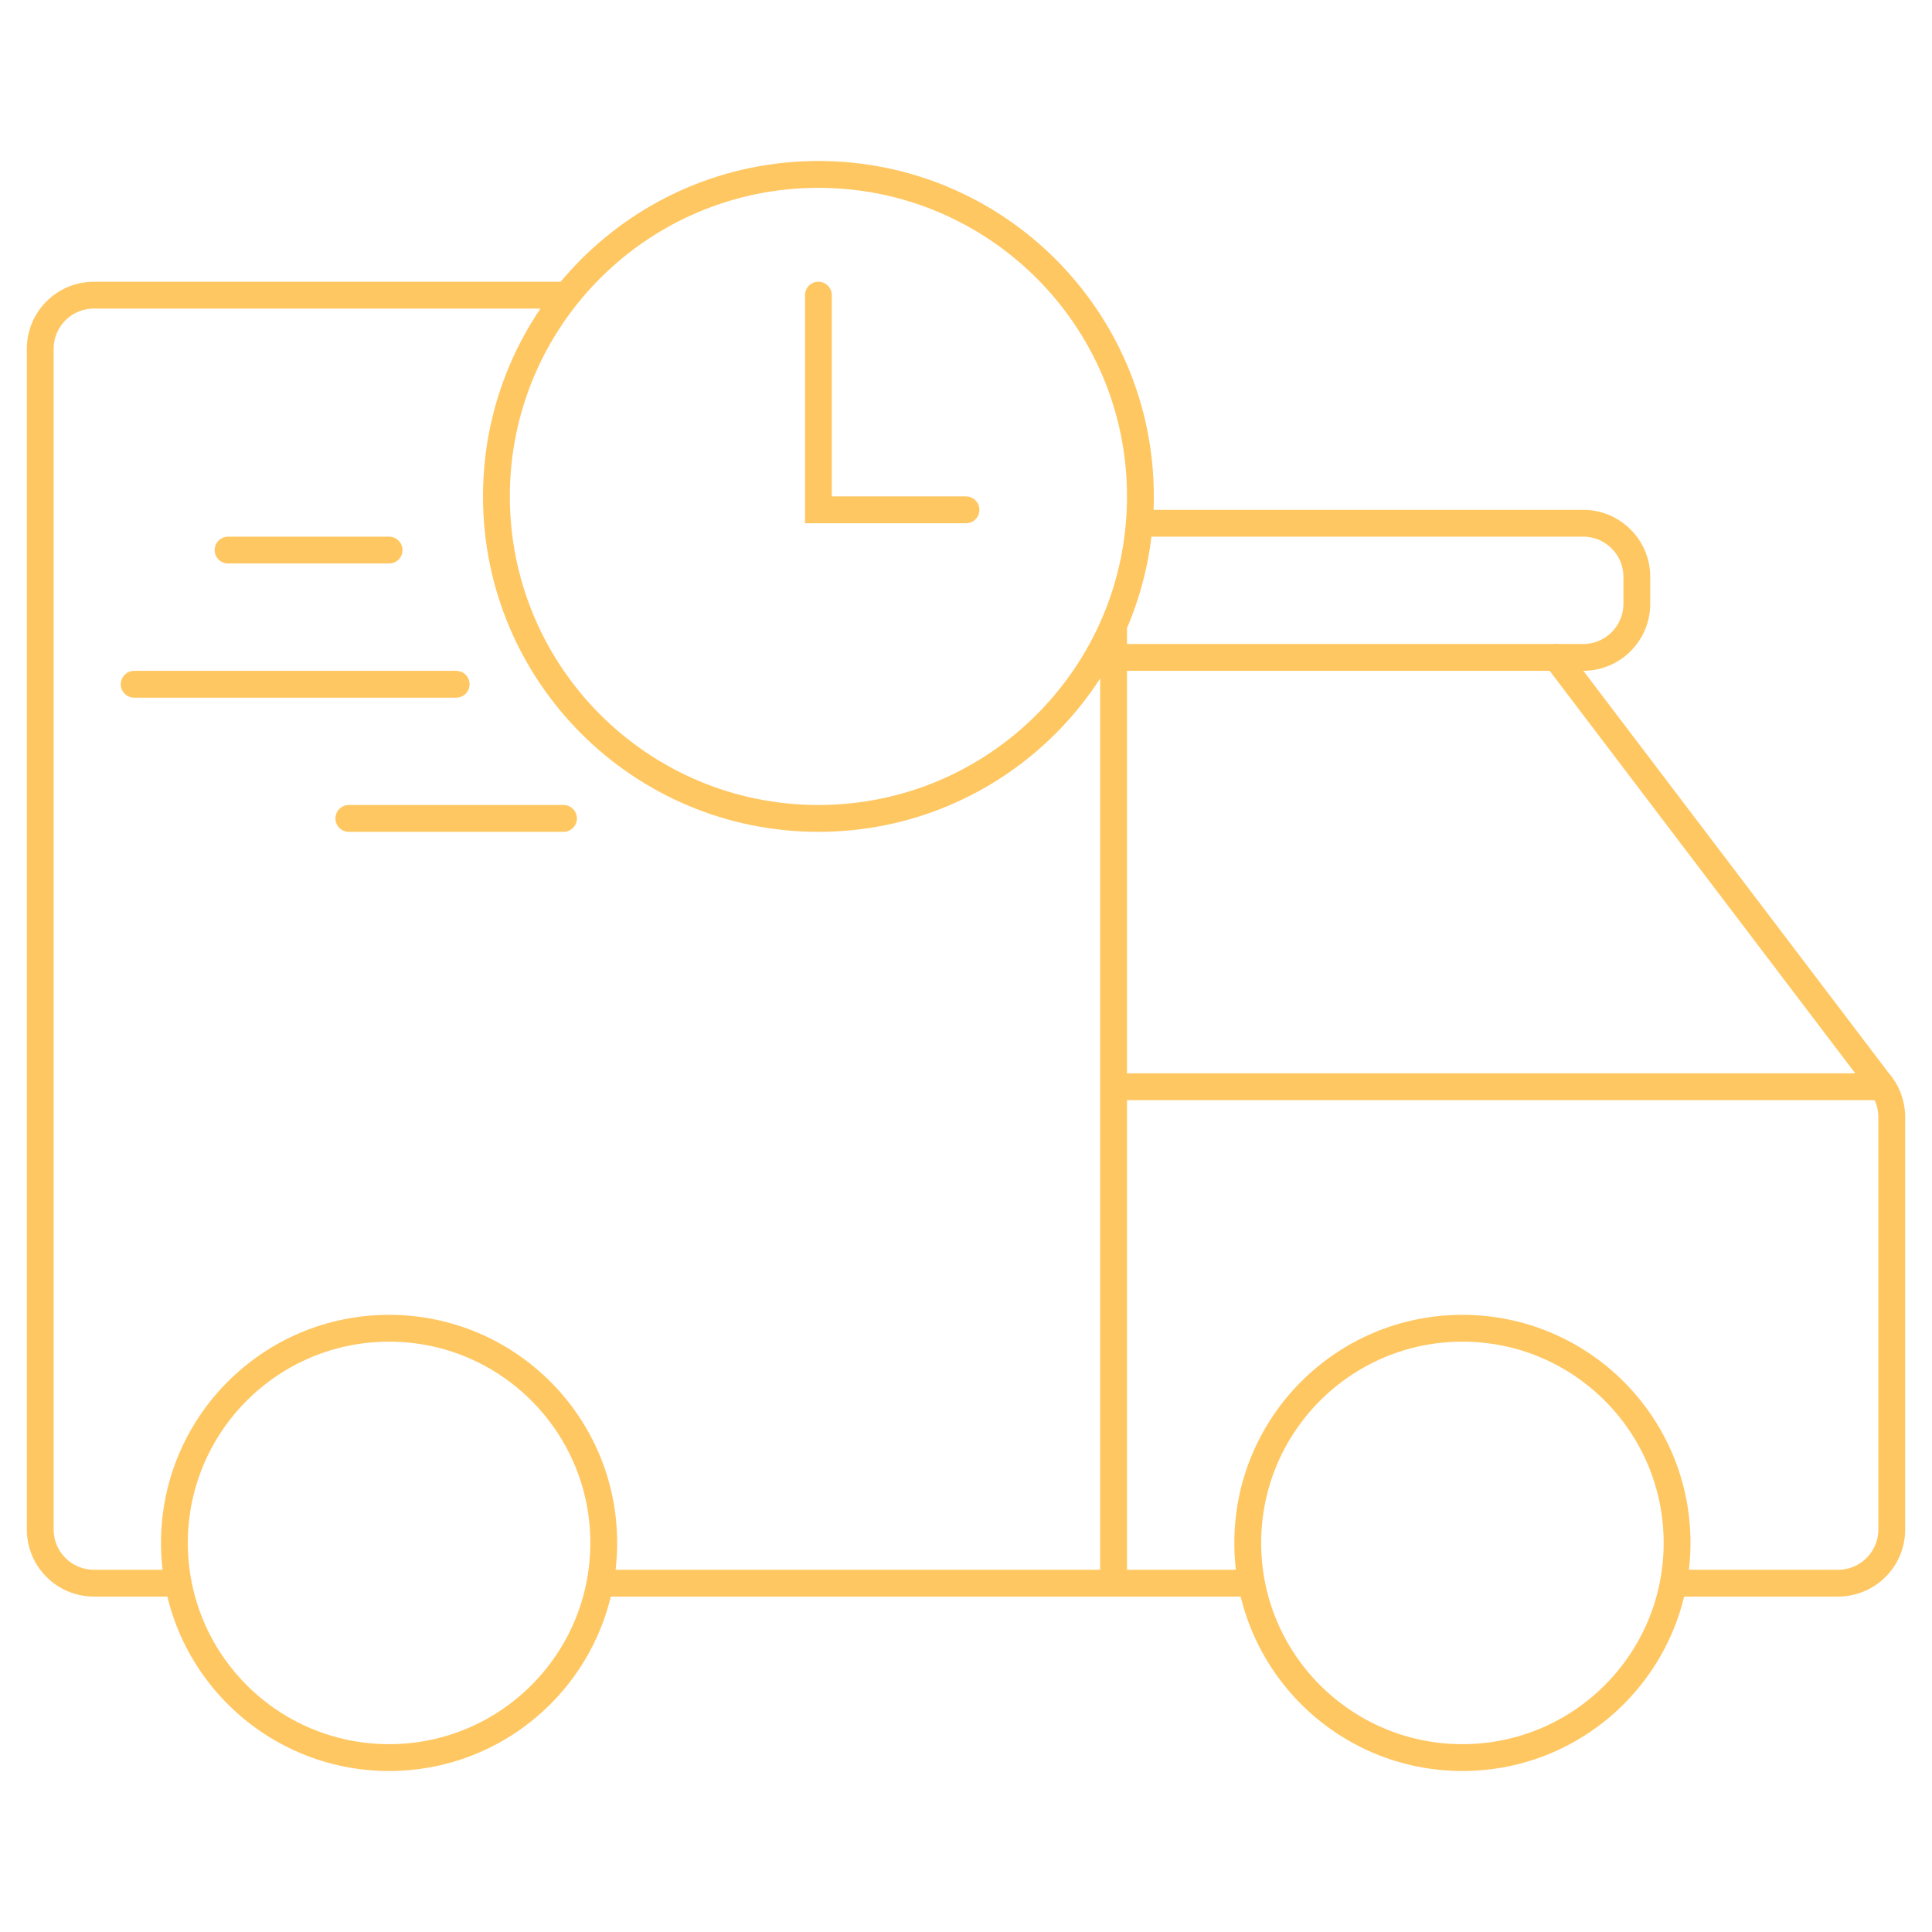 <svg width="72" height="72" viewBox="0 0 72 72" fill="none" xmlns="http://www.w3.org/2000/svg">
<path d="M14.5 20.5L8.5 20.5" stroke="#FFC761" stroke-linecap="round"/>
<path d="M17 25.5L5 25.5" stroke="#FFC761" stroke-linecap="round"/>
<path d="M70 40.5L42 40.5" stroke="#FFC761" stroke-linecap="round"/>
<path d="M41.5 24.5L59 24.5C60.105 24.5 61 23.605 61 22.5V21.5C61 20.395 60.105 19.5 59 19.5L42.5 19.5" stroke="#FFC761" stroke-linecap="round"/>
<path d="M21 30.5L13 30.5" stroke="#FFC761" stroke-linecap="round"/>
<path d="M58 24.5L69.986 40.288C70.317 40.655 70.5 41.132 70.5 41.627V57C70.5 58.105 69.605 59 68.5 59H62.5M41.5 23.5V59M21 11H3.5C2.395 11 1.5 11.895 1.5 13V57C1.5 58.105 2.395 59 3.5 59H6.5M22.5 59H46.5" stroke="#FFC761" stroke-linecap="round"/>
<circle cx="14.5" cy="57.5" r="8" stroke="#FFC761"/>
<circle cx="54.5" cy="57.5" r="8" stroke="#FFC761"/>
<path fill-rule="evenodd" clip-rule="evenodd" d="M19 18.5C19 12.149 24.149 7 30.5 7C36.851 7 42 12.149 42 18.5C42 24.851 36.851 30 30.5 30C24.149 30 19 24.851 19 18.5ZM30.5 6C23.596 6 18 11.596 18 18.5C18 25.404 23.596 31 30.5 31C37.404 31 43 25.404 43 18.5C43 11.596 37.404 6 30.5 6ZM31 11C31 10.724 30.776 10.5 30.5 10.5C30.224 10.5 30 10.724 30 11V19V19.5H30.5H36C36.276 19.5 36.5 19.276 36.5 19C36.5 18.724 36.276 18.5 36 18.5H31V11Z" fill="#FFC761"/>
</svg>

